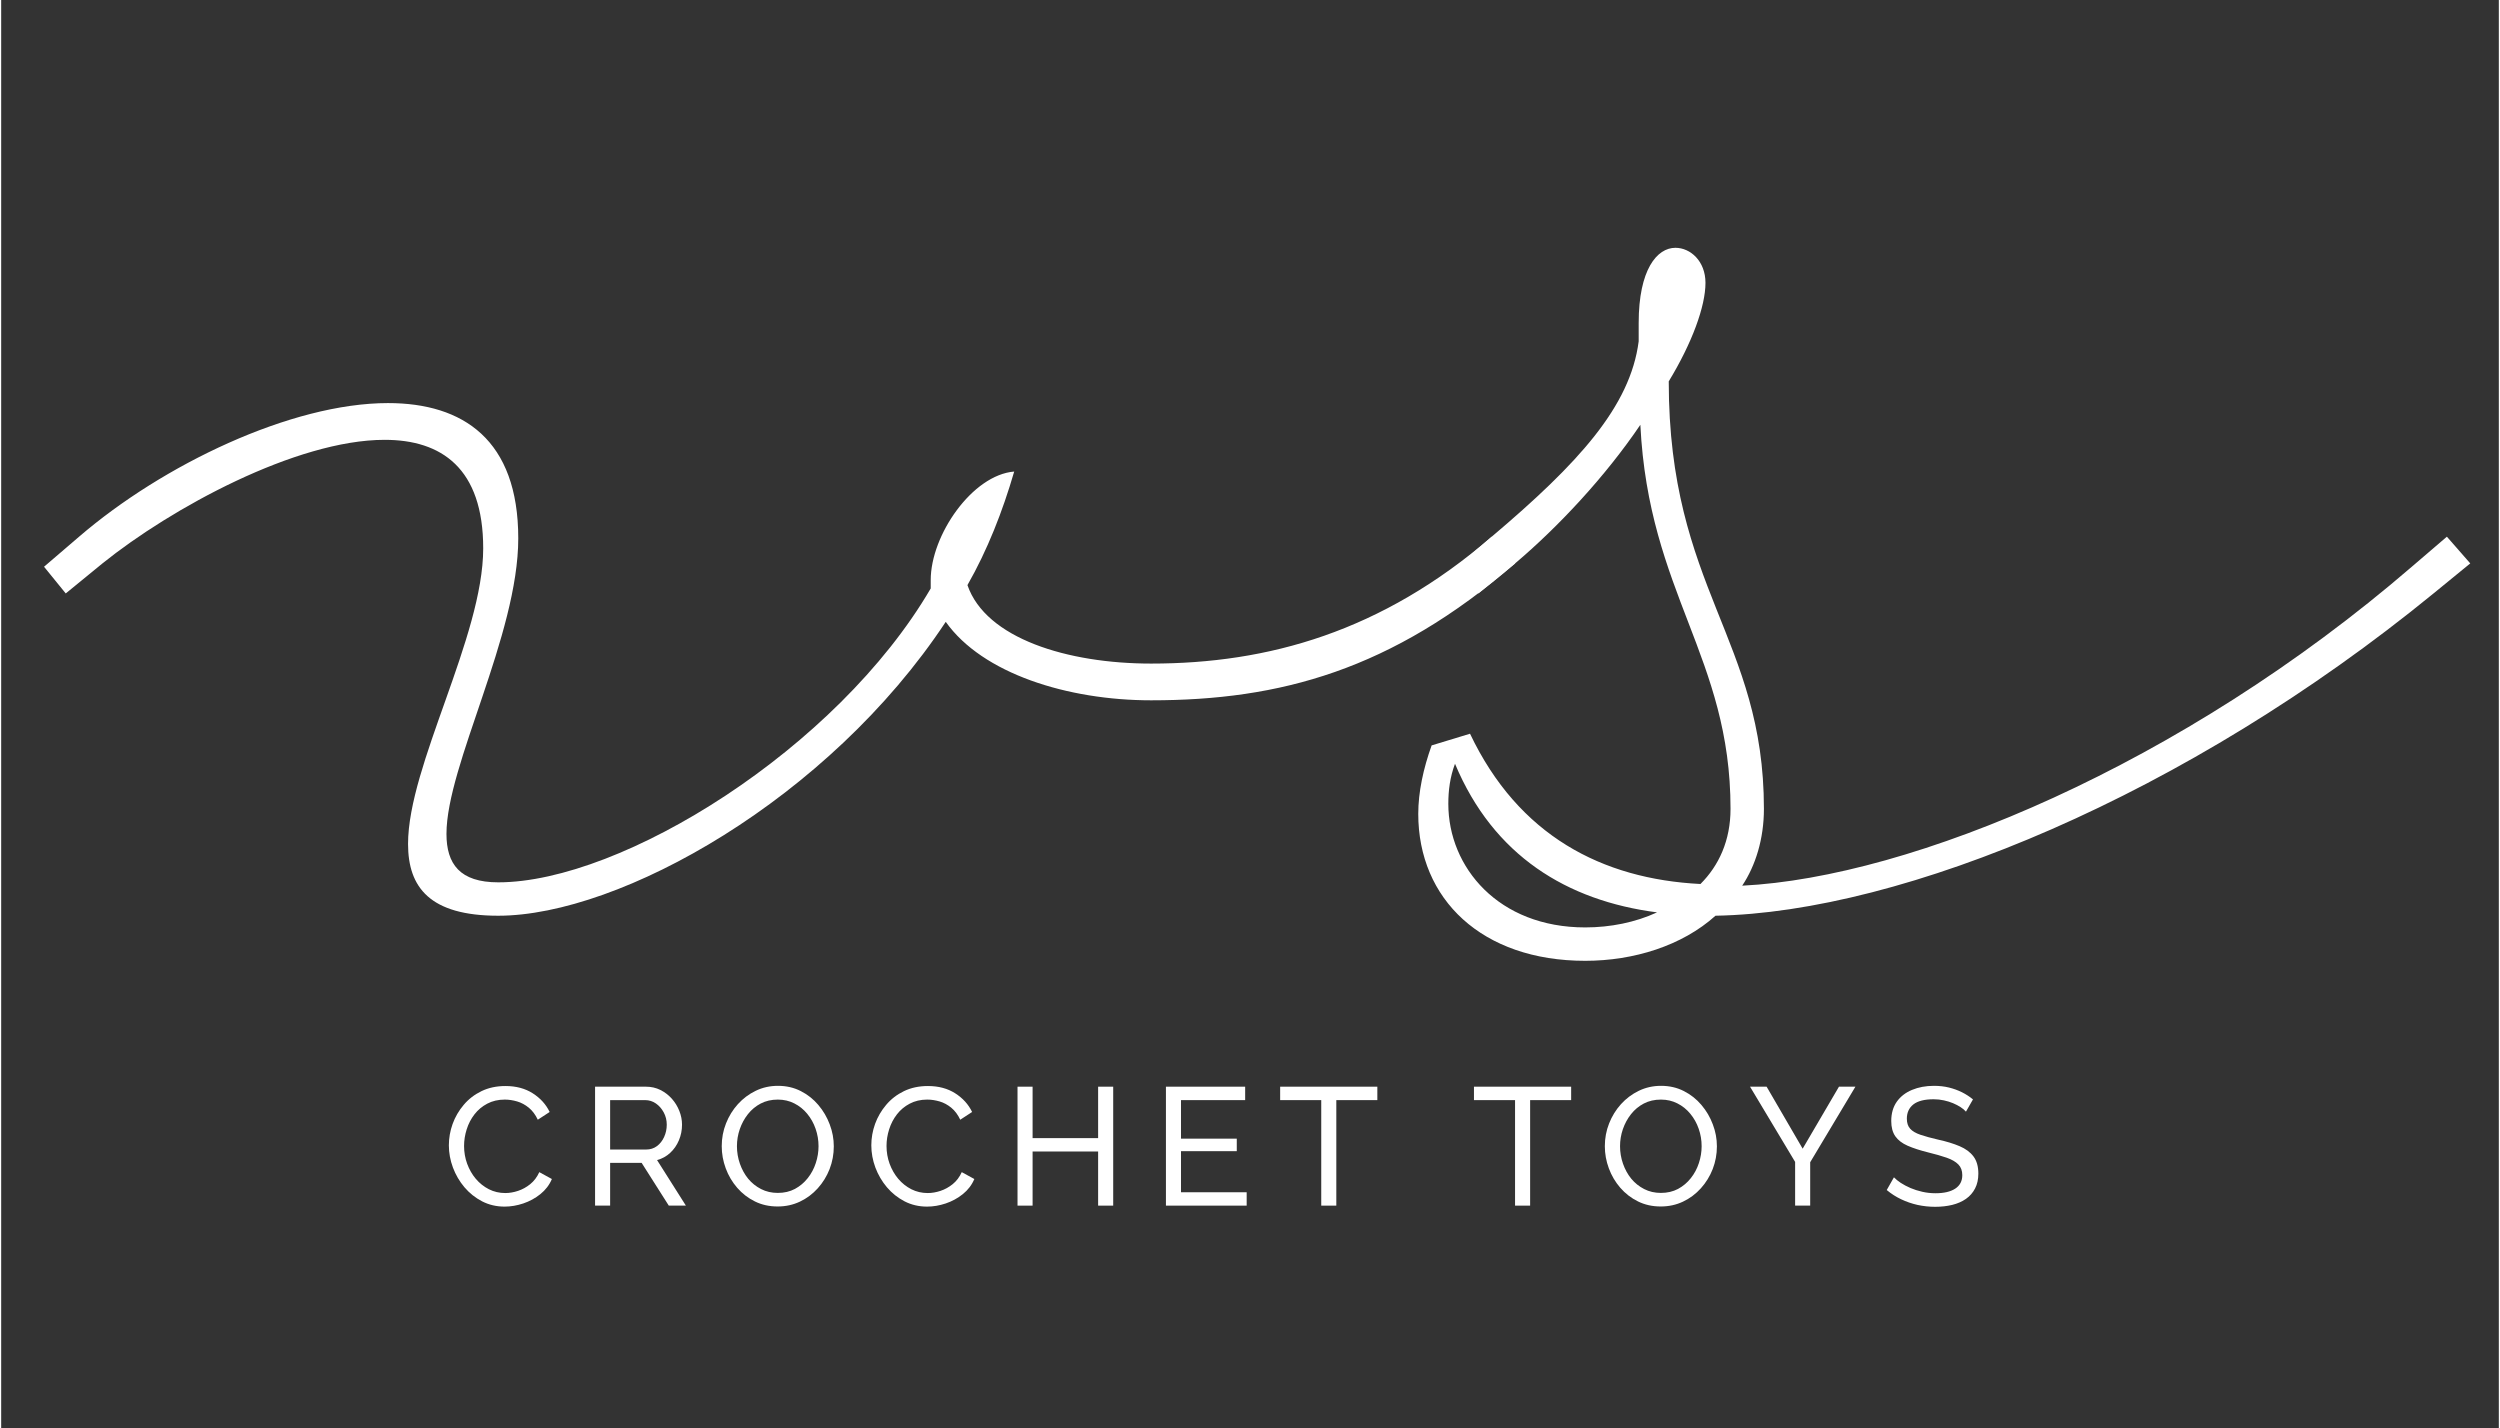 <svg xmlns="http://www.w3.org/2000/svg" xmlns:xlink="http://www.w3.org/1999/xlink" width="793" zoomAndPan="magnify"
    viewBox="0 0 595.5 340.5" height="453" preserveAspectRatio="xMidYMid meet" version="1.0">
    <rect x="0" y="0" width="595.5" height="340.5" fill="#333333" stroke="none"/>
    <defs>
        <g />
        <clipPath id="acea69c810">
            <path d="M 0.188 0 L 594.812 0 L 594.812 340 L 0.188 340 Z M 0.188 0 " clip-rule="nonzero" />
        </clipPath>
    </defs>

    <g fill="#ffffff" fill-opacity="1">
        <g transform="translate(-12.078, 208.777)">
            <g>
                <path
                    d="M 130.586 1.594 C 121.43 1.594 118.246 -2.785 118.246 -9.953 C 118.246 -26.277 135.363 -57.332 135.363 -80.422 C 135.363 -103.91 122.227 -112.672 104.309 -112.672 C 81.219 -112.672 50.562 -97.941 30.656 -80.82 L 22.297 -73.652 L 27.473 -67.285 L 36.23 -74.449 C 52.555 -87.59 82.414 -103.91 103.512 -103.91 C 117.051 -103.91 127.004 -97.145 127.004 -78.035 C 127.004 -56.934 109.086 -26.277 109.086 -7.562 C 109.086 2.785 114.262 9.555 130.586 9.555 C 159.648 9.555 209.414 -18.312 237.285 -60.516 C 246.043 -48.172 266.348 -41.805 286.254 -41.805 C 316.91 -41.805 343.586 -48.969 373.047 -74.449 L 367.473 -80.82 C 341.195 -58.125 314.125 -50.562 286.254 -50.562 C 266.348 -50.562 246.84 -56.535 242.461 -69.273 C 247.238 -77.637 250.82 -86.793 253.609 -96.348 C 243.656 -95.551 233.703 -81.219 233.703 -70.469 L 233.703 -68.477 C 211.406 -30.258 160.047 1.594 130.586 1.594 Z M 130.586 1.594 " />
            </g>
        </g>
    </g>
    <g fill="#ffffff" fill-opacity="1">
        <g transform="translate(324.73, 208.777)">
            <g>
                <path
                    d="M 27.473 -67.285 L 36.23 -74.449 C 46.582 -83.207 57.73 -95.152 66.09 -107.496 C 68.078 -67.285 87.59 -52.156 87.59 -15.926 C 87.59 -8.359 84.801 -2.391 80.422 1.992 C 56.934 0.797 37.027 -9.555 25.48 -33.84 L 16.324 -31.055 C 14.332 -25.48 13.137 -19.906 13.137 -14.73 C 13.137 5.574 28.266 20.305 52.949 20.305 C 64.496 20.305 76.043 16.723 84.004 9.555 C 128.594 8.758 196.277 -19.109 255.199 -67.285 L 263.961 -74.449 L 258.387 -80.82 L 250.023 -73.652 C 195.082 -26.277 130.586 0.398 90.375 2.391 C 93.559 -2.391 95.551 -8.758 95.551 -15.926 C 95.551 -56.535 72.859 -68.477 72.859 -117.848 C 78.43 -127.004 81.617 -135.762 81.617 -141.336 C 81.617 -146.512 78.035 -149.695 74.449 -149.695 C 70.07 -149.695 65.691 -144.52 65.691 -131.781 L 65.691 -127.402 C 63.699 -111.875 51.359 -98.336 30.656 -80.82 L 22.297 -73.652 Z M 52.949 12.344 C 32.25 12.344 20.305 -1.992 20.305 -17.121 C 20.305 -20.305 20.703 -23.488 21.898 -26.676 C 31.055 -4.777 48.57 5.973 70.07 8.758 C 64.895 11.148 58.922 12.344 52.949 12.344 Z M 52.949 12.344 " />
            </g>
        </g>
    </g>
    <g fill="#ffffff" fill-opacity="1">
        <g transform="translate(105.177, 287.452)">
            <g>
                <path
                    d="M 1.562 -14.375 C 1.562 -16.102 1.859 -17.801 2.453 -19.469 C 3.055 -21.133 3.938 -22.648 5.094 -24.016 C 6.25 -25.391 7.664 -26.484 9.344 -27.297 C 11.02 -28.109 12.926 -28.516 15.062 -28.516 C 17.582 -28.516 19.75 -27.938 21.562 -26.781 C 23.375 -25.625 24.719 -24.141 25.594 -22.328 L 22.766 -20.484 C 22.203 -21.68 21.488 -22.633 20.625 -23.344 C 19.758 -24.051 18.828 -24.551 17.828 -24.844 C 16.828 -25.133 15.848 -25.281 14.891 -25.281 C 13.328 -25.281 11.938 -24.957 10.719 -24.312 C 9.508 -23.676 8.492 -22.828 7.672 -21.766 C 6.848 -20.703 6.227 -19.508 5.812 -18.188 C 5.395 -16.875 5.188 -15.551 5.188 -14.219 C 5.188 -12.75 5.43 -11.336 5.922 -9.984 C 6.422 -8.629 7.109 -7.43 7.984 -6.391 C 8.867 -5.348 9.91 -4.52 11.109 -3.906 C 12.305 -3.301 13.609 -3 15.016 -3 C 16.004 -3 17.016 -3.172 18.047 -3.516 C 19.086 -3.859 20.062 -4.395 20.969 -5.125 C 21.875 -5.863 22.594 -6.816 23.125 -7.984 L 26.125 -6.344 C 25.531 -4.938 24.617 -3.738 23.391 -2.75 C 22.172 -1.77 20.805 -1.023 19.297 -0.516 C 17.797 -0.016 16.316 0.234 14.859 0.234 C 12.91 0.234 11.125 -0.18 9.5 -1.016 C 7.875 -1.859 6.469 -2.977 5.281 -4.375 C 4.102 -5.77 3.188 -7.336 2.531 -9.078 C 1.883 -10.828 1.562 -12.594 1.562 -14.375 Z M 1.562 -14.375 " />
            </g>
        </g>
    </g>
    <g fill="#ffffff" fill-opacity="1">
        <g transform="translate(138.206, 287.452)">
            <g>
                <path
                    d="M 3.391 0 L 3.391 -28.359 L 15.531 -28.359 C 16.781 -28.359 17.926 -28.098 18.969 -27.578 C 20.008 -27.055 20.914 -26.363 21.688 -25.5 C 22.457 -24.633 23.055 -23.66 23.484 -22.578 C 23.91 -21.504 24.125 -20.41 24.125 -19.297 C 24.125 -17.984 23.875 -16.738 23.375 -15.562 C 22.883 -14.395 22.191 -13.398 21.297 -12.578 C 20.41 -11.754 19.367 -11.18 18.172 -10.859 L 25.047 0 L 20.969 0 L 14.5 -10.188 L 6.984 -10.188 L 6.984 0 Z M 6.984 -13.375 L 15.578 -13.375 C 16.555 -13.375 17.41 -13.645 18.141 -14.188 C 18.879 -14.738 19.453 -15.469 19.859 -16.375 C 20.273 -17.281 20.484 -18.254 20.484 -19.297 C 20.484 -20.359 20.242 -21.332 19.766 -22.219 C 19.285 -23.113 18.66 -23.828 17.891 -24.359 C 17.117 -24.891 16.27 -25.156 15.344 -25.156 L 6.984 -25.156 Z M 6.984 -13.375 " />
            </g>
        </g>
    </g>
    <g fill="#ffffff" fill-opacity="1">
        <g transform="translate(170.236, 287.452)">
            <g>
                <path
                    d="M 14.891 0.203 C 12.898 0.203 11.094 -0.195 9.469 -1 C 7.844 -1.801 6.438 -2.883 5.25 -4.25 C 4.062 -5.625 3.148 -7.172 2.516 -8.891 C 1.879 -10.609 1.562 -12.367 1.562 -14.172 C 1.562 -16.066 1.898 -17.875 2.578 -19.594 C 3.254 -21.312 4.195 -22.844 5.406 -24.188 C 6.625 -25.531 8.039 -26.594 9.656 -27.375 C 11.281 -28.164 13.051 -28.562 14.969 -28.562 C 16.969 -28.562 18.781 -28.145 20.406 -27.312 C 22.031 -26.488 23.426 -25.383 24.594 -24 C 25.77 -22.613 26.676 -21.066 27.312 -19.359 C 27.957 -17.66 28.281 -15.922 28.281 -14.141 C 28.281 -12.242 27.945 -10.438 27.281 -8.719 C 26.613 -7.008 25.672 -5.477 24.453 -4.125 C 23.242 -2.781 21.828 -1.723 20.203 -0.953 C 18.578 -0.18 16.805 0.203 14.891 0.203 Z M 5.188 -14.172 C 5.188 -12.734 5.422 -11.344 5.891 -10 C 6.359 -8.656 7.016 -7.461 7.859 -6.422 C 8.711 -5.391 9.738 -4.566 10.938 -3.953 C 12.133 -3.336 13.469 -3.031 14.938 -3.031 C 16.457 -3.031 17.816 -3.348 19.016 -3.984 C 20.211 -4.629 21.227 -5.484 22.062 -6.547 C 22.906 -7.609 23.547 -8.805 23.984 -10.141 C 24.422 -11.473 24.641 -12.816 24.641 -14.172 C 24.641 -15.609 24.406 -16.992 23.938 -18.328 C 23.477 -19.66 22.812 -20.852 21.938 -21.906 C 21.07 -22.957 20.047 -23.781 18.859 -24.375 C 17.68 -24.977 16.375 -25.281 14.938 -25.281 C 13.414 -25.281 12.055 -24.969 10.859 -24.344 C 9.66 -23.719 8.641 -22.867 7.797 -21.797 C 6.961 -20.734 6.316 -19.539 5.859 -18.219 C 5.41 -16.906 5.188 -15.555 5.188 -14.172 Z M 5.188 -14.172 " />
            </g>
        </g>
    </g>
    <g fill="#ffffff" fill-opacity="1">
        <g transform="translate(205.901, 287.452)">
            <g>
                <path
                    d="M 1.562 -14.375 C 1.562 -16.102 1.859 -17.801 2.453 -19.469 C 3.055 -21.133 3.938 -22.648 5.094 -24.016 C 6.25 -25.391 7.664 -26.484 9.344 -27.297 C 11.02 -28.109 12.926 -28.516 15.062 -28.516 C 17.582 -28.516 19.75 -27.938 21.562 -26.781 C 23.375 -25.625 24.719 -24.141 25.594 -22.328 L 22.766 -20.484 C 22.203 -21.68 21.488 -22.633 20.625 -23.344 C 19.758 -24.051 18.828 -24.551 17.828 -24.844 C 16.828 -25.133 15.848 -25.281 14.891 -25.281 C 13.328 -25.281 11.938 -24.957 10.719 -24.312 C 9.508 -23.676 8.492 -22.828 7.672 -21.766 C 6.848 -20.703 6.227 -19.508 5.812 -18.188 C 5.395 -16.875 5.188 -15.551 5.188 -14.219 C 5.188 -12.75 5.43 -11.336 5.922 -9.984 C 6.422 -8.629 7.109 -7.43 7.984 -6.391 C 8.867 -5.348 9.91 -4.52 11.109 -3.906 C 12.305 -3.301 13.609 -3 15.016 -3 C 16.004 -3 17.016 -3.172 18.047 -3.516 C 19.086 -3.859 20.062 -4.395 20.969 -5.125 C 21.875 -5.863 22.594 -6.816 23.125 -7.984 L 26.125 -6.344 C 25.531 -4.938 24.617 -3.738 23.391 -2.75 C 22.172 -1.77 20.805 -1.023 19.297 -0.516 C 17.797 -0.016 16.316 0.234 14.859 0.234 C 12.91 0.234 11.125 -0.18 9.5 -1.016 C 7.875 -1.859 6.469 -2.977 5.281 -4.375 C 4.102 -5.77 3.188 -7.336 2.531 -9.078 C 1.883 -10.828 1.562 -12.594 1.562 -14.375 Z M 1.562 -14.375 " />
            </g>
        </g>
    </g>
    <g fill="#ffffff" fill-opacity="1">
        <g transform="translate(238.93, 287.452)">
            <g>
                <path
                    d="M 26.203 -28.359 L 26.203 0 L 22.609 0 L 22.609 -12.906 L 6.984 -12.906 L 6.984 0 L 3.391 0 L 3.391 -28.359 L 6.984 -28.359 L 6.984 -16.094 L 22.609 -16.094 L 22.609 -28.359 Z M 26.203 -28.359 " />
            </g>
        </g>
    </g>
    <g fill="#ffffff" fill-opacity="1">
        <g transform="translate(274.315, 287.452)">
            <g>
                <path
                    d="M 22.641 -3.188 L 22.641 0 L 3.391 0 L 3.391 -28.359 L 22.281 -28.359 L 22.281 -25.156 L 6.984 -25.156 L 6.984 -15.969 L 20.281 -15.969 L 20.281 -12.984 L 6.984 -12.984 L 6.984 -3.188 Z M 22.641 -3.188 " />
            </g>
        </g>
    </g>
    <g fill="#ffffff" fill-opacity="1">
        <g transform="translate(304.268, 287.452)">
            <g>
                <path
                    d="M 23.844 -25.156 L 14.062 -25.156 L 14.062 0 L 10.469 0 L 10.469 -25.156 L 0.672 -25.156 L 0.672 -28.359 L 23.844 -28.359 Z M 23.844 -25.156 " />
            </g>
        </g>
    </g>
    <g fill="#ffffff" fill-opacity="1">
        <g transform="translate(334.582, 287.452)">
            <g />
        </g>
    </g>
    <g fill="#ffffff" fill-opacity="1">
        <g transform="translate(350.477, 287.452)">
            <g>
                <path
                    d="M 23.844 -25.156 L 14.062 -25.156 L 14.062 0 L 10.469 0 L 10.469 -25.156 L 0.672 -25.156 L 0.672 -28.359 L 23.844 -28.359 Z M 23.844 -25.156 " />
            </g>
        </g>
    </g>
    <g fill="#ffffff" fill-opacity="1">
        <g transform="translate(380.79, 287.452)">
            <g>
                <path
                    d="M 14.891 0.203 C 12.898 0.203 11.094 -0.195 9.469 -1 C 7.844 -1.801 6.438 -2.883 5.25 -4.25 C 4.062 -5.625 3.148 -7.172 2.516 -8.891 C 1.879 -10.609 1.562 -12.367 1.562 -14.172 C 1.562 -16.066 1.898 -17.875 2.578 -19.594 C 3.254 -21.312 4.195 -22.844 5.406 -24.188 C 6.625 -25.531 8.039 -26.594 9.656 -27.375 C 11.281 -28.164 13.051 -28.562 14.969 -28.562 C 16.969 -28.562 18.781 -28.145 20.406 -27.312 C 22.031 -26.488 23.426 -25.383 24.594 -24 C 25.77 -22.613 26.676 -21.066 27.312 -19.359 C 27.957 -17.66 28.281 -15.922 28.281 -14.141 C 28.281 -12.242 27.945 -10.438 27.281 -8.719 C 26.613 -7.008 25.672 -5.477 24.453 -4.125 C 23.242 -2.781 21.828 -1.723 20.203 -0.953 C 18.578 -0.18 16.805 0.203 14.891 0.203 Z M 5.188 -14.172 C 5.188 -12.734 5.422 -11.344 5.891 -10 C 6.359 -8.656 7.016 -7.461 7.859 -6.422 C 8.711 -5.391 9.738 -4.566 10.938 -3.953 C 12.133 -3.336 13.469 -3.031 14.938 -3.031 C 16.457 -3.031 17.816 -3.348 19.016 -3.984 C 20.211 -4.629 21.227 -5.484 22.062 -6.547 C 22.906 -7.609 23.547 -8.805 23.984 -10.141 C 24.422 -11.473 24.641 -12.816 24.641 -14.172 C 24.641 -15.609 24.406 -16.992 23.938 -18.328 C 23.477 -19.66 22.812 -20.852 21.938 -21.906 C 21.07 -22.957 20.047 -23.781 18.859 -24.375 C 17.68 -24.977 16.375 -25.281 14.938 -25.281 C 13.414 -25.281 12.055 -24.969 10.859 -24.344 C 9.66 -23.719 8.641 -22.867 7.797 -21.797 C 6.961 -20.734 6.316 -19.539 5.859 -18.219 C 5.41 -16.906 5.188 -15.555 5.188 -14.172 Z M 5.188 -14.172 " />
            </g>
        </g>
    </g>
    <g fill="#ffffff" fill-opacity="1">
        <g transform="translate(416.455, 287.452)">
            <g>
                <path
                    d="M 4.469 -28.359 L 13.062 -13.578 L 21.719 -28.359 L 25.641 -28.359 L 14.859 -10.344 L 14.859 0 L 11.266 0 L 11.266 -10.422 L 0.516 -28.359 Z M 4.469 -28.359 " />
            </g>
        </g>
    </g>
    <g fill="#ffffff" fill-opacity="1">
        <g transform="translate(448.406, 287.452)">
            <g>
                <path
                    d="M 20.047 -22.406 C 19.723 -22.781 19.297 -23.141 18.766 -23.484 C 18.234 -23.828 17.633 -24.141 16.969 -24.422 C 16.301 -24.703 15.578 -24.926 14.797 -25.094 C 14.016 -25.27 13.195 -25.359 12.344 -25.359 C 10.156 -25.359 8.539 -24.945 7.5 -24.125 C 6.469 -23.301 5.953 -22.172 5.953 -20.734 C 5.953 -19.711 6.219 -18.91 6.75 -18.328 C 7.281 -17.742 8.098 -17.266 9.203 -16.891 C 10.305 -16.516 11.711 -16.129 13.422 -15.734 C 15.391 -15.305 17.094 -14.785 18.531 -14.172 C 19.969 -13.566 21.07 -12.75 21.844 -11.719 C 22.613 -10.695 23 -9.332 23 -7.625 C 23 -6.27 22.738 -5.094 22.219 -4.094 C 21.707 -3.094 20.984 -2.266 20.047 -1.609 C 19.117 -0.961 18.023 -0.484 16.766 -0.172 C 15.516 0.129 14.16 0.281 12.703 0.281 C 11.266 0.281 9.859 0.129 8.484 -0.172 C 7.117 -0.484 5.82 -0.93 4.594 -1.516 C 3.363 -2.098 2.219 -2.832 1.156 -3.719 L 2.875 -6.75 C 3.301 -6.301 3.852 -5.852 4.531 -5.406 C 5.207 -4.969 5.977 -4.562 6.844 -4.188 C 7.707 -3.82 8.645 -3.523 9.656 -3.297 C 10.676 -3.066 11.719 -2.953 12.781 -2.953 C 14.801 -2.953 16.367 -3.316 17.484 -4.047 C 18.609 -4.785 19.172 -5.859 19.172 -7.266 C 19.172 -8.328 18.859 -9.176 18.234 -9.812 C 17.609 -10.457 16.68 -10.992 15.453 -11.422 C 14.234 -11.848 12.742 -12.273 10.984 -12.703 C 9.066 -13.18 7.453 -13.707 6.141 -14.281 C 4.836 -14.852 3.859 -15.602 3.203 -16.531 C 2.555 -17.469 2.234 -18.68 2.234 -20.172 C 2.234 -21.984 2.672 -23.516 3.547 -24.766 C 4.43 -26.016 5.645 -26.957 7.188 -27.594 C 8.727 -28.238 10.473 -28.562 12.422 -28.562 C 13.703 -28.562 14.895 -28.426 16 -28.156 C 17.102 -27.883 18.133 -27.508 19.094 -27.031 C 20.051 -26.551 20.926 -25.984 21.719 -25.328 Z M 20.047 -22.406 " />
            </g>
        </g>
    </g>
</svg>